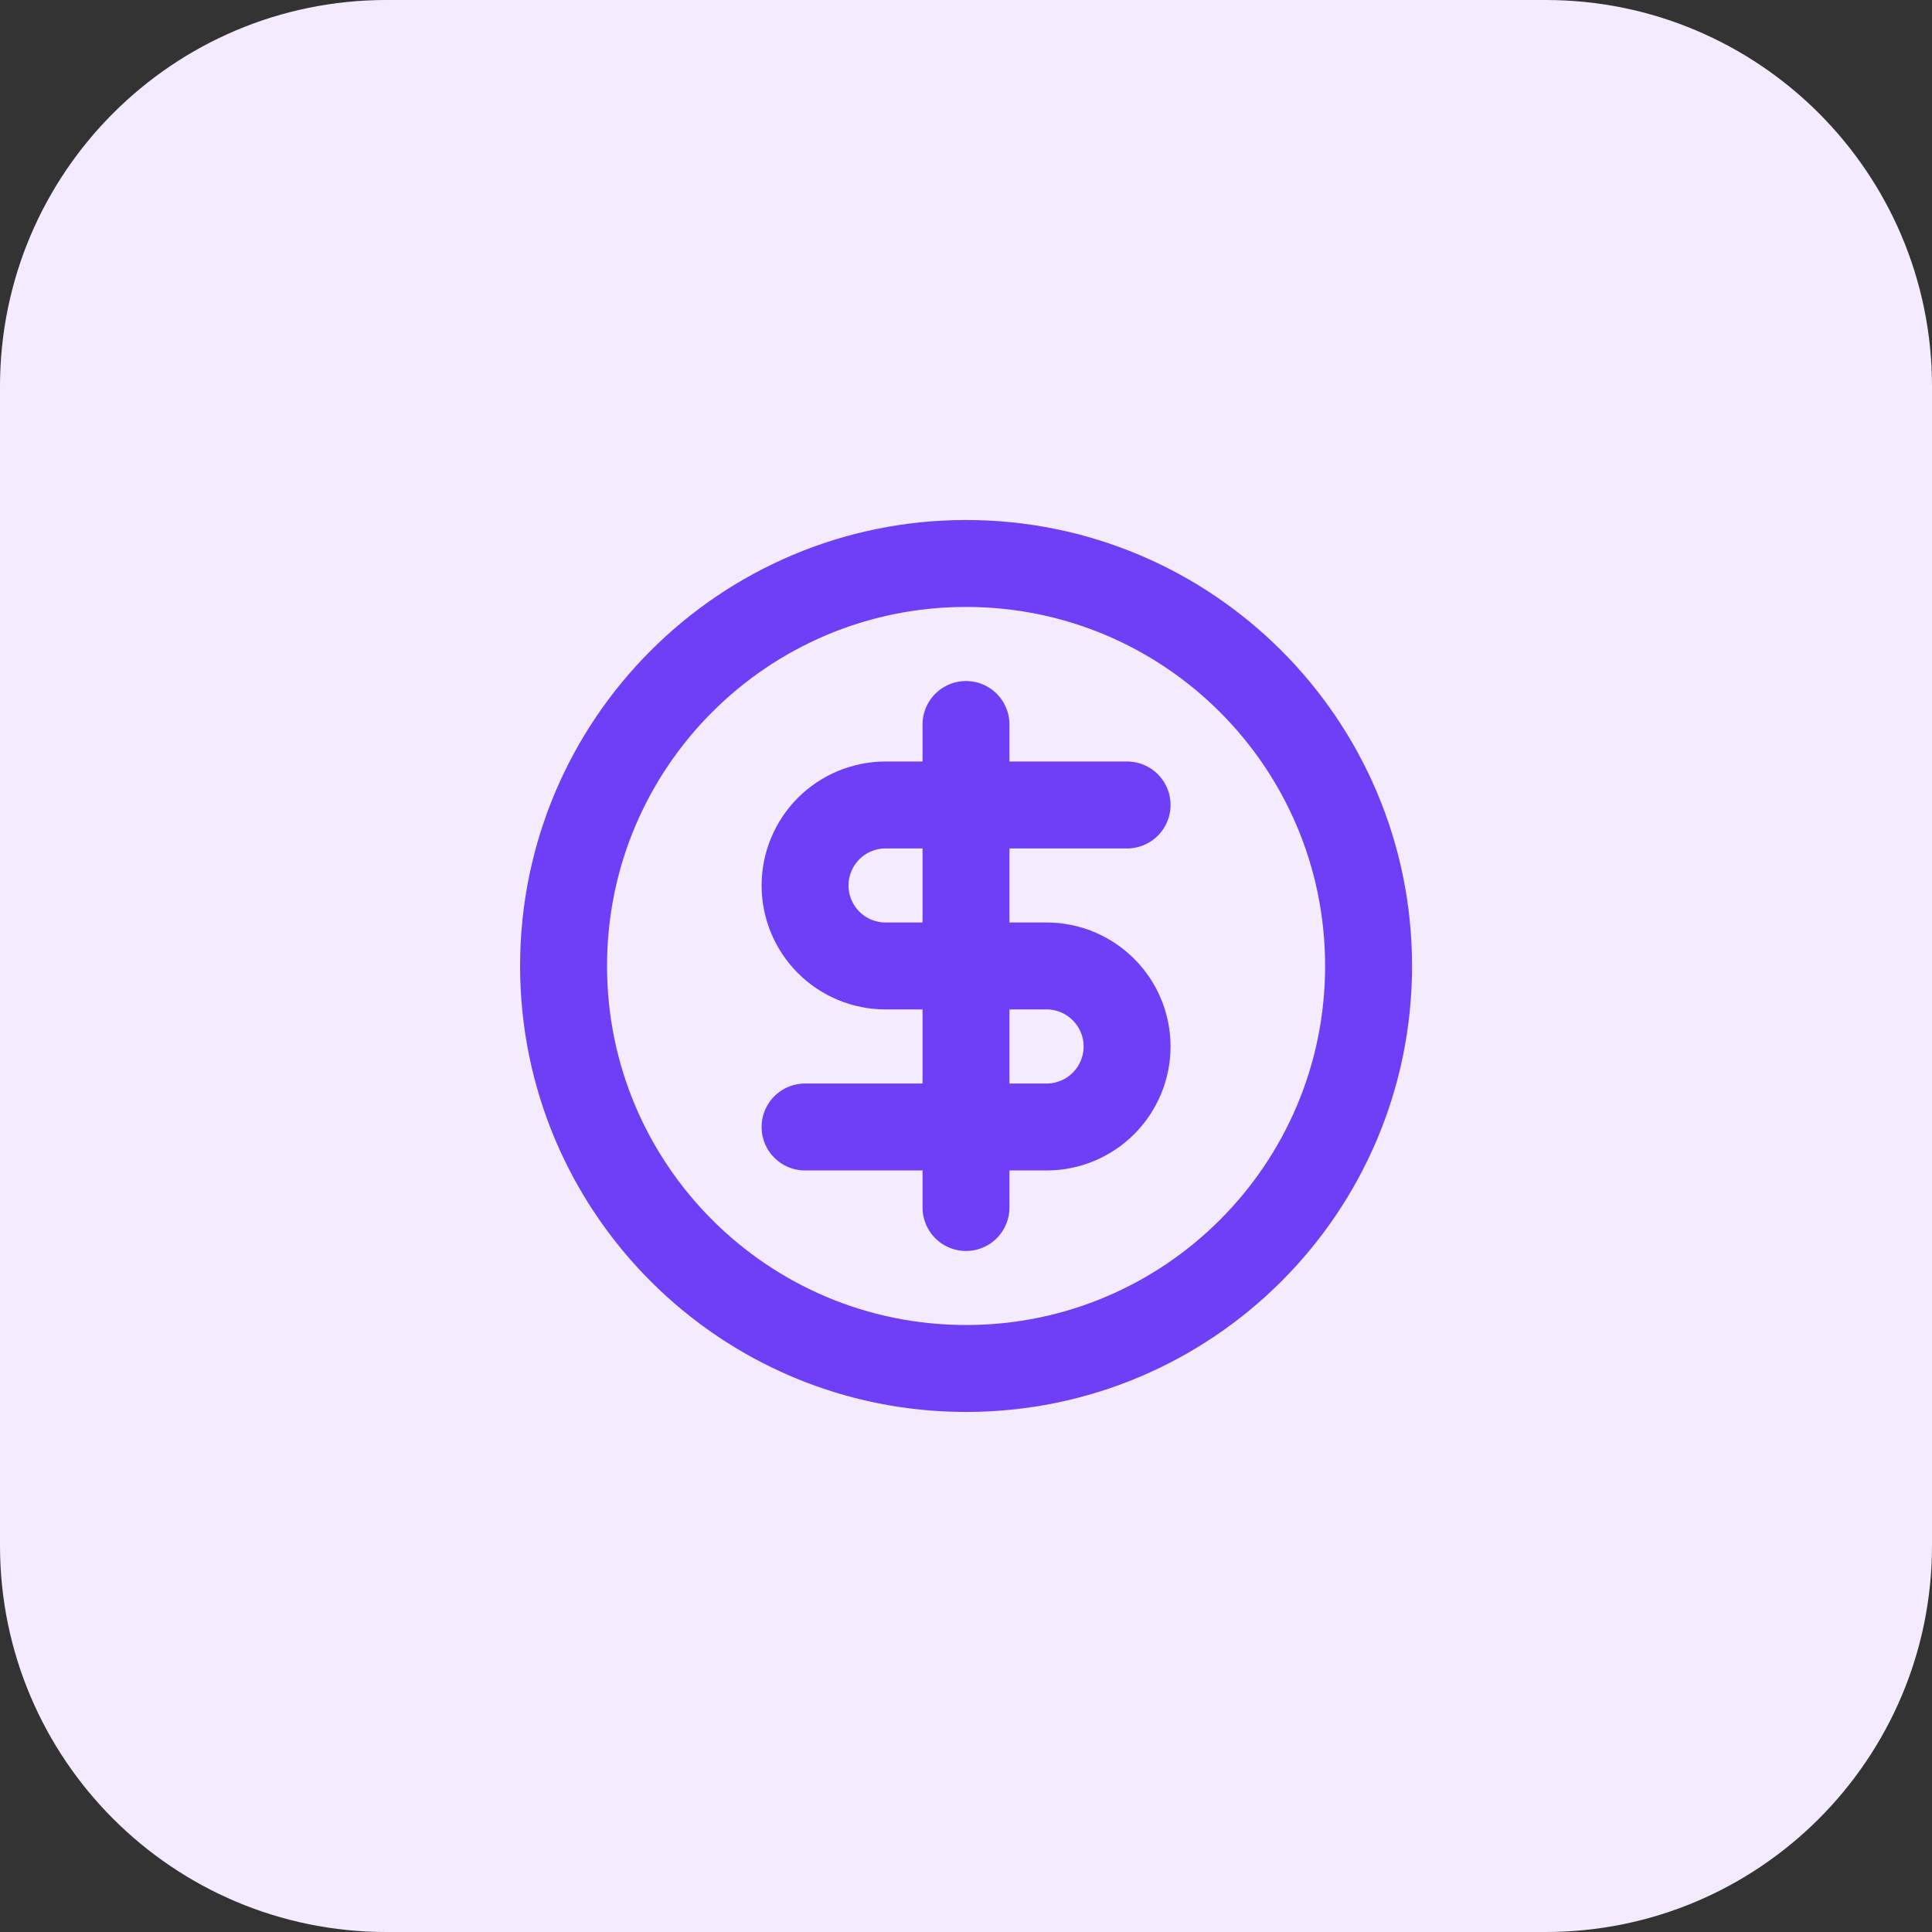 <svg width="40" height="40" viewBox="0 0 40 40" fill="none" xmlns="http://www.w3.org/2000/svg">
<rect x="0" y="0" width="40" height="40" fill="#333333" stroke="none"/>
<path d="M40 8C40 3.582 36.418 0 32 0H8C3.582 0 0 3.582 0 8V32C0 36.418 3.582 40 8 40H32C36.418 40 40 36.418 40 32V8Z" fill="#F4EBFF"/>
<g clip-path="url(#clip0_15628_30074)">
<path d="M20.001 28.333C24.604 28.333 28.335 24.602 28.335 19.999C28.335 15.397 24.604 11.666 20.001 11.666C15.399 11.666 11.668 15.397 11.668 19.999C11.668 24.602 15.399 28.333 20.001 28.333Z" stroke="#6E3FF7" stroke-width="1.8" stroke-linecap="round" stroke-linejoin="round"/>
<path d="M23.335 16.666H18.335C17.893 16.666 17.469 16.842 17.156 17.154C16.844 17.467 16.668 17.891 16.668 18.333C16.668 18.775 16.844 19.199 17.156 19.511C17.469 19.824 17.893 19.999 18.335 19.999H21.668C22.11 19.999 22.534 20.175 22.846 20.488C23.159 20.8 23.335 21.224 23.335 21.666C23.335 22.108 23.159 22.532 22.846 22.845C22.534 23.157 22.11 23.333 21.668 23.333H16.668" stroke="#6E3FF7" stroke-width="1.8" stroke-linecap="round" stroke-linejoin="round"/>
<path d="M20 25V15" stroke="#6E3FF7" stroke-width="1.8" stroke-linecap="round" stroke-linejoin="round"/>
</g>
<defs>
<clipPath id="clip0_15628_30074">
<rect width="20" height="20" fill="white" transform="translate(10 10)"/>
</clipPath>
</defs>
</svg>
